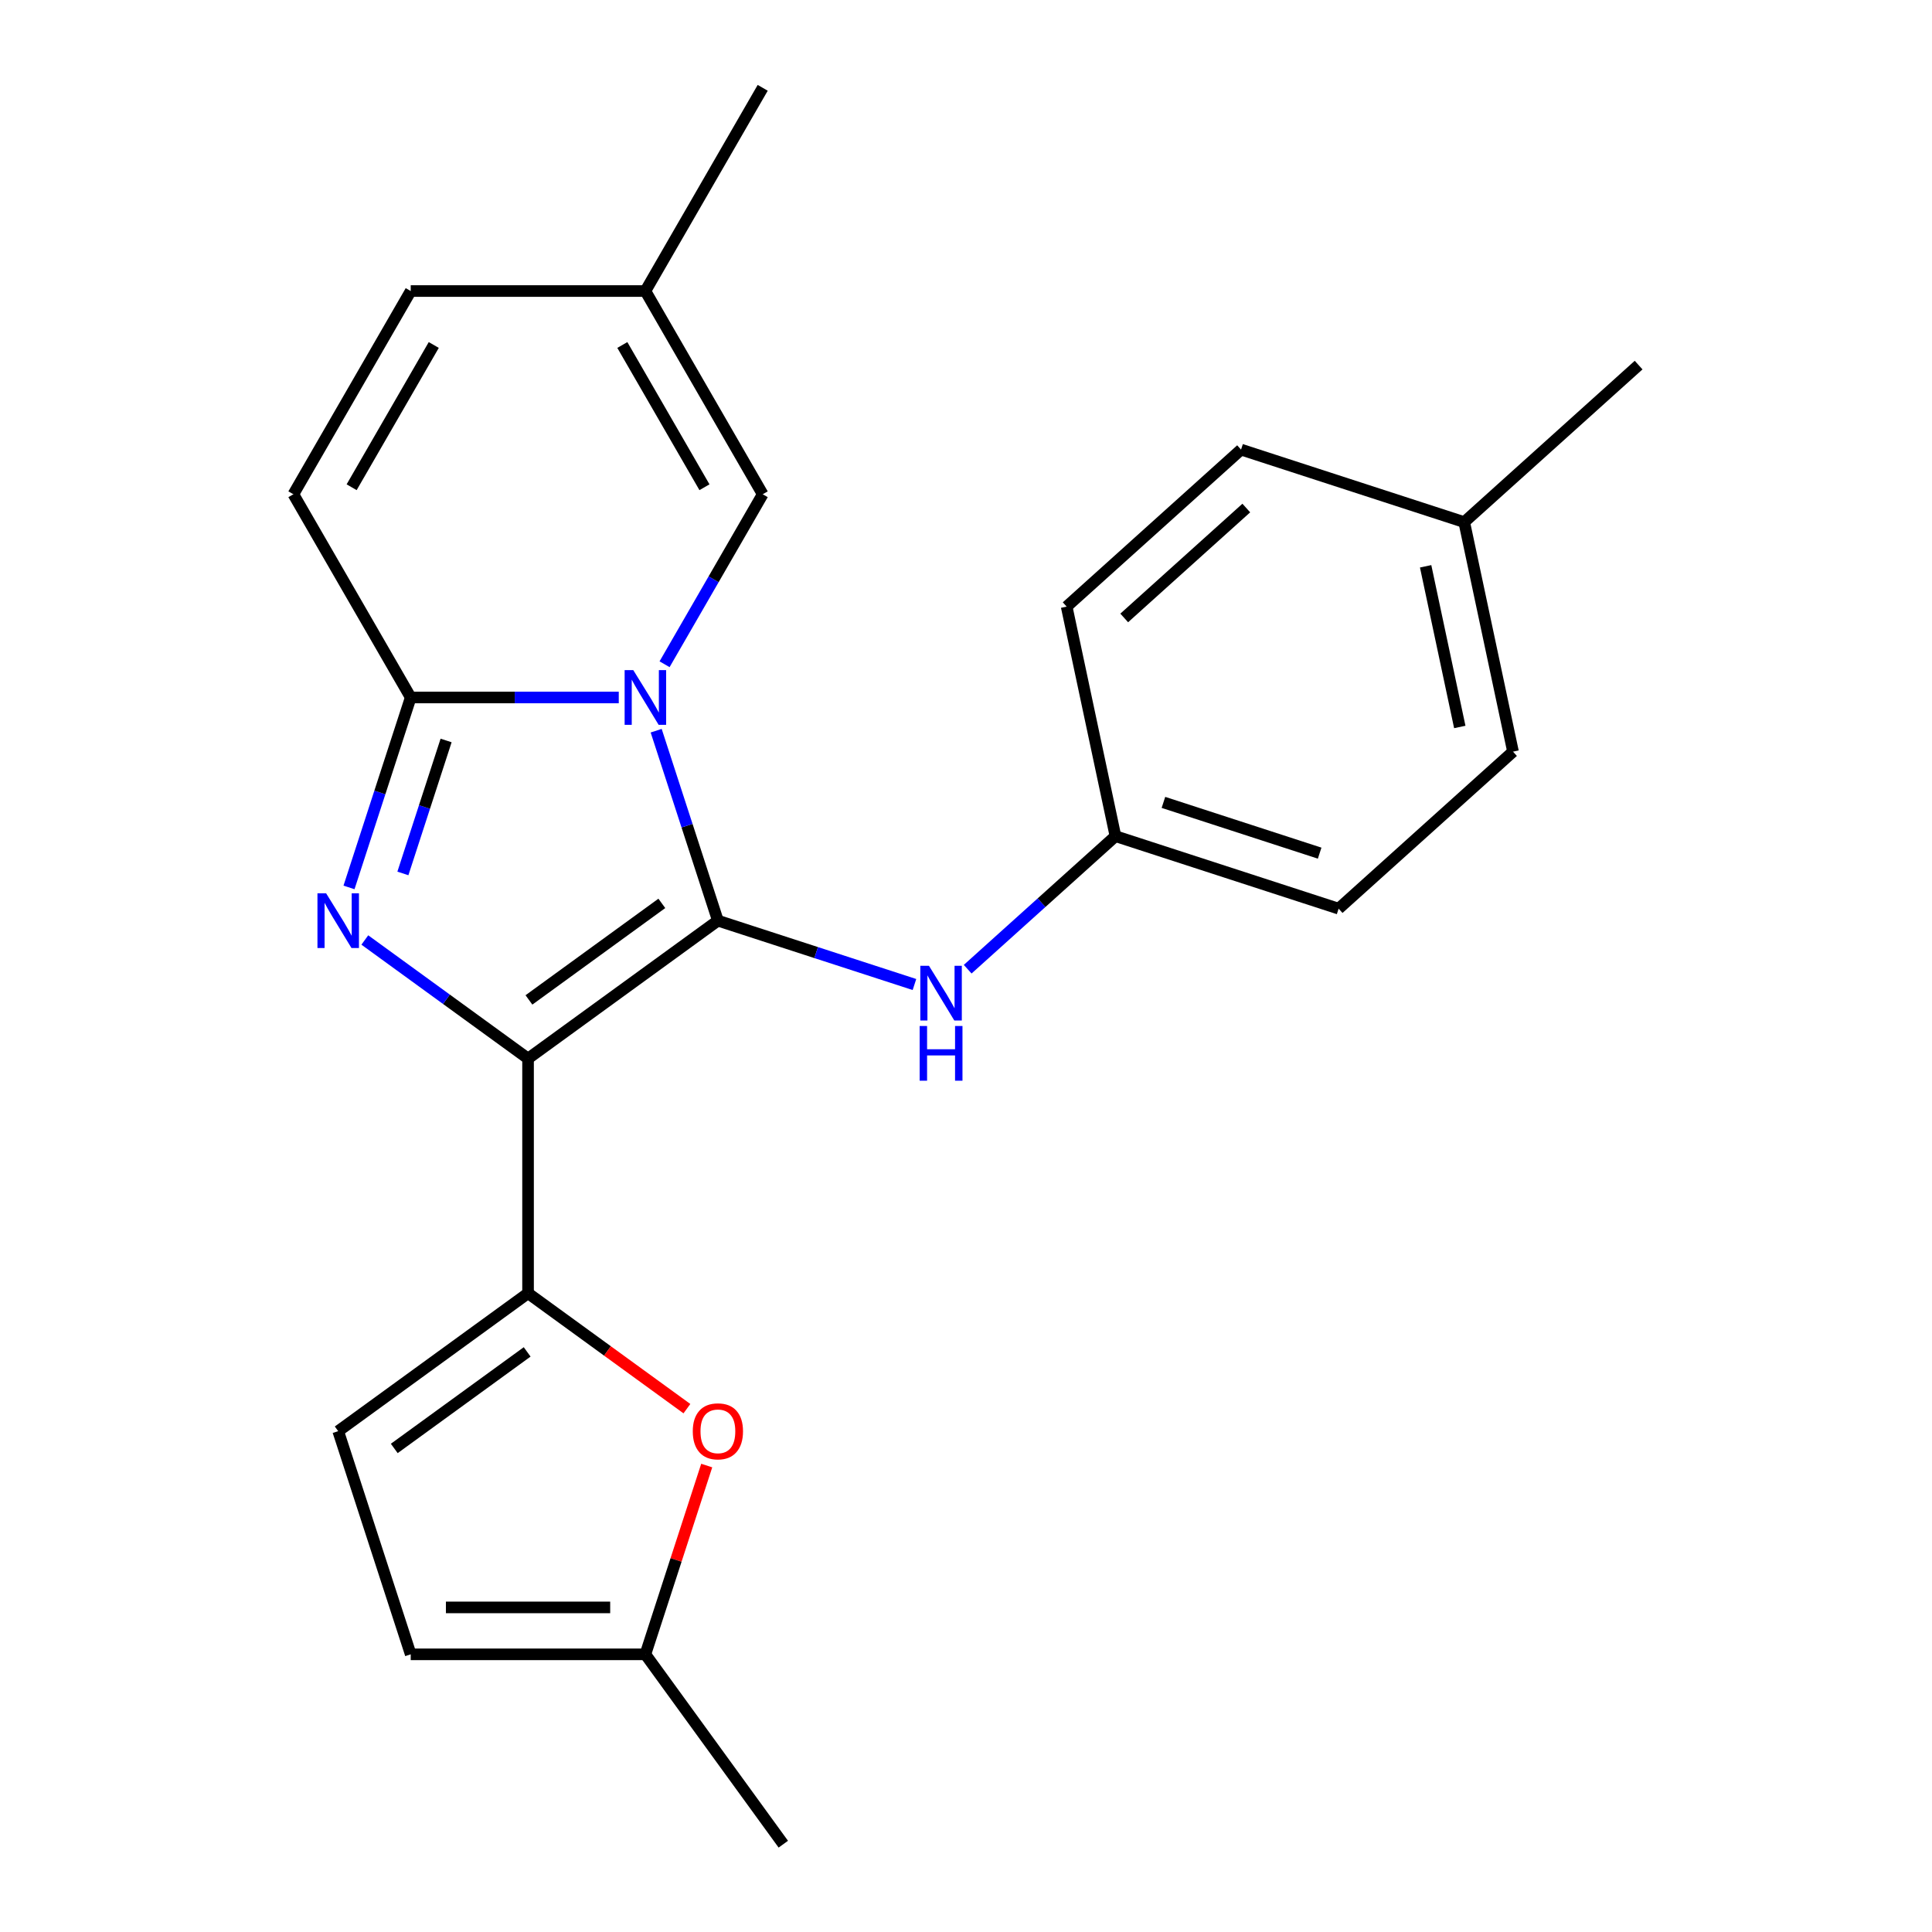 <?xml version='1.0' encoding='iso-8859-1'?>
<svg version='1.1' baseProfile='full'
              xmlns='http://www.w3.org/2000/svg'
                      xmlns:rdkit='http://www.rdkit.org/xml'
                      xmlns:xlink='http://www.w3.org/1999/xlink'
                  xml:space='preserve'
width='1000px' height='1000px' viewBox='0 0 1000 1000'>
<!-- END OF HEADER -->
<rect style='opacity:1.0;fill:#FFFFFF;stroke:none' width='1000' height='1000' x='0' y='0'> </rect>
<path class='bond-0' d='M 273.319,547.919 L 371.581,476.527' style='fill:none;fill-rule:evenodd;stroke:#000000;stroke-width:6px;stroke-linecap:butt;stroke-linejoin:miter;stroke-opacity:1' />
<path class='bond-0' d='M 273.78,517.558 L 342.563,467.584' style='fill:none;fill-rule:evenodd;stroke:#000000;stroke-width:6px;stroke-linecap:butt;stroke-linejoin:miter;stroke-opacity:1' />
<path class='bond-2' d='M 273.319,547.919 L 231.076,517.228' style='fill:none;fill-rule:evenodd;stroke:#000000;stroke-width:6px;stroke-linecap:butt;stroke-linejoin:miter;stroke-opacity:1' />
<path class='bond-2' d='M 231.076,517.228 L 188.833,486.537' style='fill:none;fill-rule:evenodd;stroke:#0000FF;stroke-width:6px;stroke-linecap:butt;stroke-linejoin:miter;stroke-opacity:1' />
<path class='bond-4' d='M 273.319,547.919 L 273.319,669.378' style='fill:none;fill-rule:evenodd;stroke:#000000;stroke-width:6px;stroke-linecap:butt;stroke-linejoin:miter;stroke-opacity:1' />
<path class='bond-1' d='M 371.581,476.527 L 355.608,427.369' style='fill:none;fill-rule:evenodd;stroke:#000000;stroke-width:6px;stroke-linecap:butt;stroke-linejoin:miter;stroke-opacity:1' />
<path class='bond-1' d='M 355.608,427.369 L 339.635,378.21' style='fill:none;fill-rule:evenodd;stroke:#0000FF;stroke-width:6px;stroke-linecap:butt;stroke-linejoin:miter;stroke-opacity:1' />
<path class='bond-7' d='M 371.581,476.527 L 422.449,493.056' style='fill:none;fill-rule:evenodd;stroke:#000000;stroke-width:6px;stroke-linecap:butt;stroke-linejoin:miter;stroke-opacity:1' />
<path class='bond-7' d='M 422.449,493.056 L 473.318,509.584' style='fill:none;fill-rule:evenodd;stroke:#0000FF;stroke-width:6px;stroke-linecap:butt;stroke-linejoin:miter;stroke-opacity:1' />
<path class='bond-5' d='M 343.976,343.817 L 369.377,299.822' style='fill:none;fill-rule:evenodd;stroke:#0000FF;stroke-width:6px;stroke-linecap:butt;stroke-linejoin:miter;stroke-opacity:1' />
<path class='bond-5' d='M 369.377,299.822 L 394.777,255.827' style='fill:none;fill-rule:evenodd;stroke:#000000;stroke-width:6px;stroke-linecap:butt;stroke-linejoin:miter;stroke-opacity:1' />
<path class='bond-23' d='M 320.271,361.013 L 266.43,361.013' style='fill:none;fill-rule:evenodd;stroke:#0000FF;stroke-width:6px;stroke-linecap:butt;stroke-linejoin:miter;stroke-opacity:1' />
<path class='bond-23' d='M 266.43,361.013 L 212.589,361.013' style='fill:none;fill-rule:evenodd;stroke:#000000;stroke-width:6px;stroke-linecap:butt;stroke-linejoin:miter;stroke-opacity:1' />
<path class='bond-3' d='M 180.644,459.331 L 196.617,410.172' style='fill:none;fill-rule:evenodd;stroke:#0000FF;stroke-width:6px;stroke-linecap:butt;stroke-linejoin:miter;stroke-opacity:1' />
<path class='bond-3' d='M 196.617,410.172 L 212.589,361.013' style='fill:none;fill-rule:evenodd;stroke:#000000;stroke-width:6px;stroke-linecap:butt;stroke-linejoin:miter;stroke-opacity:1' />
<path class='bond-3' d='M 208.538,452.09 L 219.719,417.679' style='fill:none;fill-rule:evenodd;stroke:#0000FF;stroke-width:6px;stroke-linecap:butt;stroke-linejoin:miter;stroke-opacity:1' />
<path class='bond-3' d='M 219.719,417.679 L 230.9,383.268' style='fill:none;fill-rule:evenodd;stroke:#000000;stroke-width:6px;stroke-linecap:butt;stroke-linejoin:miter;stroke-opacity:1' />
<path class='bond-8' d='M 212.589,361.013 L 151.86,255.827' style='fill:none;fill-rule:evenodd;stroke:#000000;stroke-width:6px;stroke-linecap:butt;stroke-linejoin:miter;stroke-opacity:1' />
<path class='bond-6' d='M 273.319,669.378 L 314.431,699.248' style='fill:none;fill-rule:evenodd;stroke:#000000;stroke-width:6px;stroke-linecap:butt;stroke-linejoin:miter;stroke-opacity:1' />
<path class='bond-6' d='M 314.431,699.248 L 355.544,729.118' style='fill:none;fill-rule:evenodd;stroke:#FF0000;stroke-width:6px;stroke-linecap:butt;stroke-linejoin:miter;stroke-opacity:1' />
<path class='bond-9' d='M 273.319,669.378 L 175.056,740.769' style='fill:none;fill-rule:evenodd;stroke:#000000;stroke-width:6px;stroke-linecap:butt;stroke-linejoin:miter;stroke-opacity:1' />
<path class='bond-9' d='M 272.858,699.739 L 204.074,749.713' style='fill:none;fill-rule:evenodd;stroke:#000000;stroke-width:6px;stroke-linecap:butt;stroke-linejoin:miter;stroke-opacity:1' />
<path class='bond-11' d='M 394.777,255.827 L 334.048,150.641' style='fill:none;fill-rule:evenodd;stroke:#000000;stroke-width:6px;stroke-linecap:butt;stroke-linejoin:miter;stroke-opacity:1' />
<path class='bond-11' d='M 364.631,252.195 L 322.12,178.565' style='fill:none;fill-rule:evenodd;stroke:#000000;stroke-width:6px;stroke-linecap:butt;stroke-linejoin:miter;stroke-opacity:1' />
<path class='bond-10' d='M 365.798,758.566 L 349.923,807.425' style='fill:none;fill-rule:evenodd;stroke:#FF0000;stroke-width:6px;stroke-linecap:butt;stroke-linejoin:miter;stroke-opacity:1' />
<path class='bond-10' d='M 349.923,807.425 L 334.048,856.283' style='fill:none;fill-rule:evenodd;stroke:#000000;stroke-width:6px;stroke-linecap:butt;stroke-linejoin:miter;stroke-opacity:1' />
<path class='bond-14' d='M 500.871,501.656 L 539.114,467.222' style='fill:none;fill-rule:evenodd;stroke:#0000FF;stroke-width:6px;stroke-linecap:butt;stroke-linejoin:miter;stroke-opacity:1' />
<path class='bond-14' d='M 539.114,467.222 L 577.356,432.789' style='fill:none;fill-rule:evenodd;stroke:#000000;stroke-width:6px;stroke-linecap:butt;stroke-linejoin:miter;stroke-opacity:1' />
<path class='bond-13' d='M 151.86,255.827 L 212.589,150.641' style='fill:none;fill-rule:evenodd;stroke:#000000;stroke-width:6px;stroke-linecap:butt;stroke-linejoin:miter;stroke-opacity:1' />
<path class='bond-13' d='M 182.007,252.195 L 224.517,178.565' style='fill:none;fill-rule:evenodd;stroke:#000000;stroke-width:6px;stroke-linecap:butt;stroke-linejoin:miter;stroke-opacity:1' />
<path class='bond-12' d='M 175.056,740.769 L 212.589,856.283' style='fill:none;fill-rule:evenodd;stroke:#000000;stroke-width:6px;stroke-linecap:butt;stroke-linejoin:miter;stroke-opacity:1' />
<path class='bond-20' d='M 334.048,856.283 L 405.439,954.545' style='fill:none;fill-rule:evenodd;stroke:#000000;stroke-width:6px;stroke-linecap:butt;stroke-linejoin:miter;stroke-opacity:1' />
<path class='bond-24' d='M 334.048,856.283 L 212.589,856.283' style='fill:none;fill-rule:evenodd;stroke:#000000;stroke-width:6px;stroke-linecap:butt;stroke-linejoin:miter;stroke-opacity:1' />
<path class='bond-24' d='M 315.829,831.992 L 230.808,831.992' style='fill:none;fill-rule:evenodd;stroke:#000000;stroke-width:6px;stroke-linecap:butt;stroke-linejoin:miter;stroke-opacity:1' />
<path class='bond-21' d='M 334.048,150.641 L 394.777,45.455' style='fill:none;fill-rule:evenodd;stroke:#000000;stroke-width:6px;stroke-linecap:butt;stroke-linejoin:miter;stroke-opacity:1' />
<path class='bond-25' d='M 334.048,150.641 L 212.589,150.641' style='fill:none;fill-rule:evenodd;stroke:#000000;stroke-width:6px;stroke-linecap:butt;stroke-linejoin:miter;stroke-opacity:1' />
<path class='bond-16' d='M 577.356,432.789 L 552.103,313.984' style='fill:none;fill-rule:evenodd;stroke:#000000;stroke-width:6px;stroke-linecap:butt;stroke-linejoin:miter;stroke-opacity:1' />
<path class='bond-17' d='M 577.356,432.789 L 692.87,470.321' style='fill:none;fill-rule:evenodd;stroke:#000000;stroke-width:6px;stroke-linecap:butt;stroke-linejoin:miter;stroke-opacity:1' />
<path class='bond-17' d='M 602.19,415.316 L 683.05,441.589' style='fill:none;fill-rule:evenodd;stroke:#000000;stroke-width:6px;stroke-linecap:butt;stroke-linejoin:miter;stroke-opacity:1' />
<path class='bond-15' d='M 757.879,270.245 L 783.131,389.05' style='fill:none;fill-rule:evenodd;stroke:#000000;stroke-width:6px;stroke-linecap:butt;stroke-linejoin:miter;stroke-opacity:1' />
<path class='bond-15' d='M 737.906,293.116 L 755.583,376.279' style='fill:none;fill-rule:evenodd;stroke:#000000;stroke-width:6px;stroke-linecap:butt;stroke-linejoin:miter;stroke-opacity:1' />
<path class='bond-22' d='M 757.879,270.245 L 848.14,188.973' style='fill:none;fill-rule:evenodd;stroke:#000000;stroke-width:6px;stroke-linecap:butt;stroke-linejoin:miter;stroke-opacity:1' />
<path class='bond-26' d='M 757.879,270.245 L 642.365,232.712' style='fill:none;fill-rule:evenodd;stroke:#000000;stroke-width:6px;stroke-linecap:butt;stroke-linejoin:miter;stroke-opacity:1' />
<path class='bond-18' d='M 552.103,313.984 L 642.365,232.712' style='fill:none;fill-rule:evenodd;stroke:#000000;stroke-width:6px;stroke-linecap:butt;stroke-linejoin:miter;stroke-opacity:1' />
<path class='bond-18' d='M 581.897,319.846 L 645.08,262.955' style='fill:none;fill-rule:evenodd;stroke:#000000;stroke-width:6px;stroke-linecap:butt;stroke-linejoin:miter;stroke-opacity:1' />
<path class='bond-19' d='M 692.87,470.321 L 783.131,389.05' style='fill:none;fill-rule:evenodd;stroke:#000000;stroke-width:6px;stroke-linecap:butt;stroke-linejoin:miter;stroke-opacity:1' />
<path  class='atom-2' d='M 327.788 346.853
L 337.068 361.853
Q 337.988 363.333, 339.468 366.013
Q 340.948 368.693, 341.028 368.853
L 341.028 346.853
L 344.788 346.853
L 344.788 375.173
L 340.908 375.173
L 330.948 358.773
Q 329.788 356.853, 328.548 354.653
Q 327.348 352.453, 326.988 351.773
L 326.988 375.173
L 323.308 375.173
L 323.308 346.853
L 327.788 346.853
' fill='#0000FF'/>
<path  class='atom-3' d='M 168.796 462.367
L 178.076 477.367
Q 178.996 478.847, 180.476 481.527
Q 181.956 484.207, 182.036 484.367
L 182.036 462.367
L 185.796 462.367
L 185.796 490.687
L 181.916 490.687
L 171.956 474.287
Q 170.796 472.367, 169.556 470.167
Q 168.356 467.967, 167.996 467.287
L 167.996 490.687
L 164.316 490.687
L 164.316 462.367
L 168.796 462.367
' fill='#0000FF'/>
<path  class='atom-7' d='M 358.581 740.849
Q 358.581 734.049, 361.941 730.249
Q 365.301 726.449, 371.581 726.449
Q 377.861 726.449, 381.221 730.249
Q 384.581 734.049, 384.581 740.849
Q 384.581 747.729, 381.181 751.649
Q 377.781 755.529, 371.581 755.529
Q 365.341 755.529, 361.941 751.649
Q 358.581 747.769, 358.581 740.849
M 371.581 752.329
Q 375.901 752.329, 378.221 749.449
Q 380.581 746.529, 380.581 740.849
Q 380.581 735.289, 378.221 732.489
Q 375.901 729.649, 371.581 729.649
Q 367.261 729.649, 364.901 732.449
Q 362.581 735.249, 362.581 740.849
Q 362.581 746.569, 364.901 749.449
Q 367.261 752.329, 371.581 752.329
' fill='#FF0000'/>
<path  class='atom-8' d='M 480.835 499.9
L 490.115 514.9
Q 491.035 516.38, 492.515 519.06
Q 493.995 521.74, 494.075 521.9
L 494.075 499.9
L 497.835 499.9
L 497.835 528.22
L 493.955 528.22
L 483.995 511.82
Q 482.835 509.9, 481.595 507.7
Q 480.395 505.5, 480.035 504.82
L 480.035 528.22
L 476.355 528.22
L 476.355 499.9
L 480.835 499.9
' fill='#0000FF'/>
<path  class='atom-8' d='M 476.015 531.052
L 479.855 531.052
L 479.855 543.092
L 494.335 543.092
L 494.335 531.052
L 498.175 531.052
L 498.175 559.372
L 494.335 559.372
L 494.335 546.292
L 479.855 546.292
L 479.855 559.372
L 476.015 559.372
L 476.015 531.052
' fill='#0000FF'/>
</svg>
